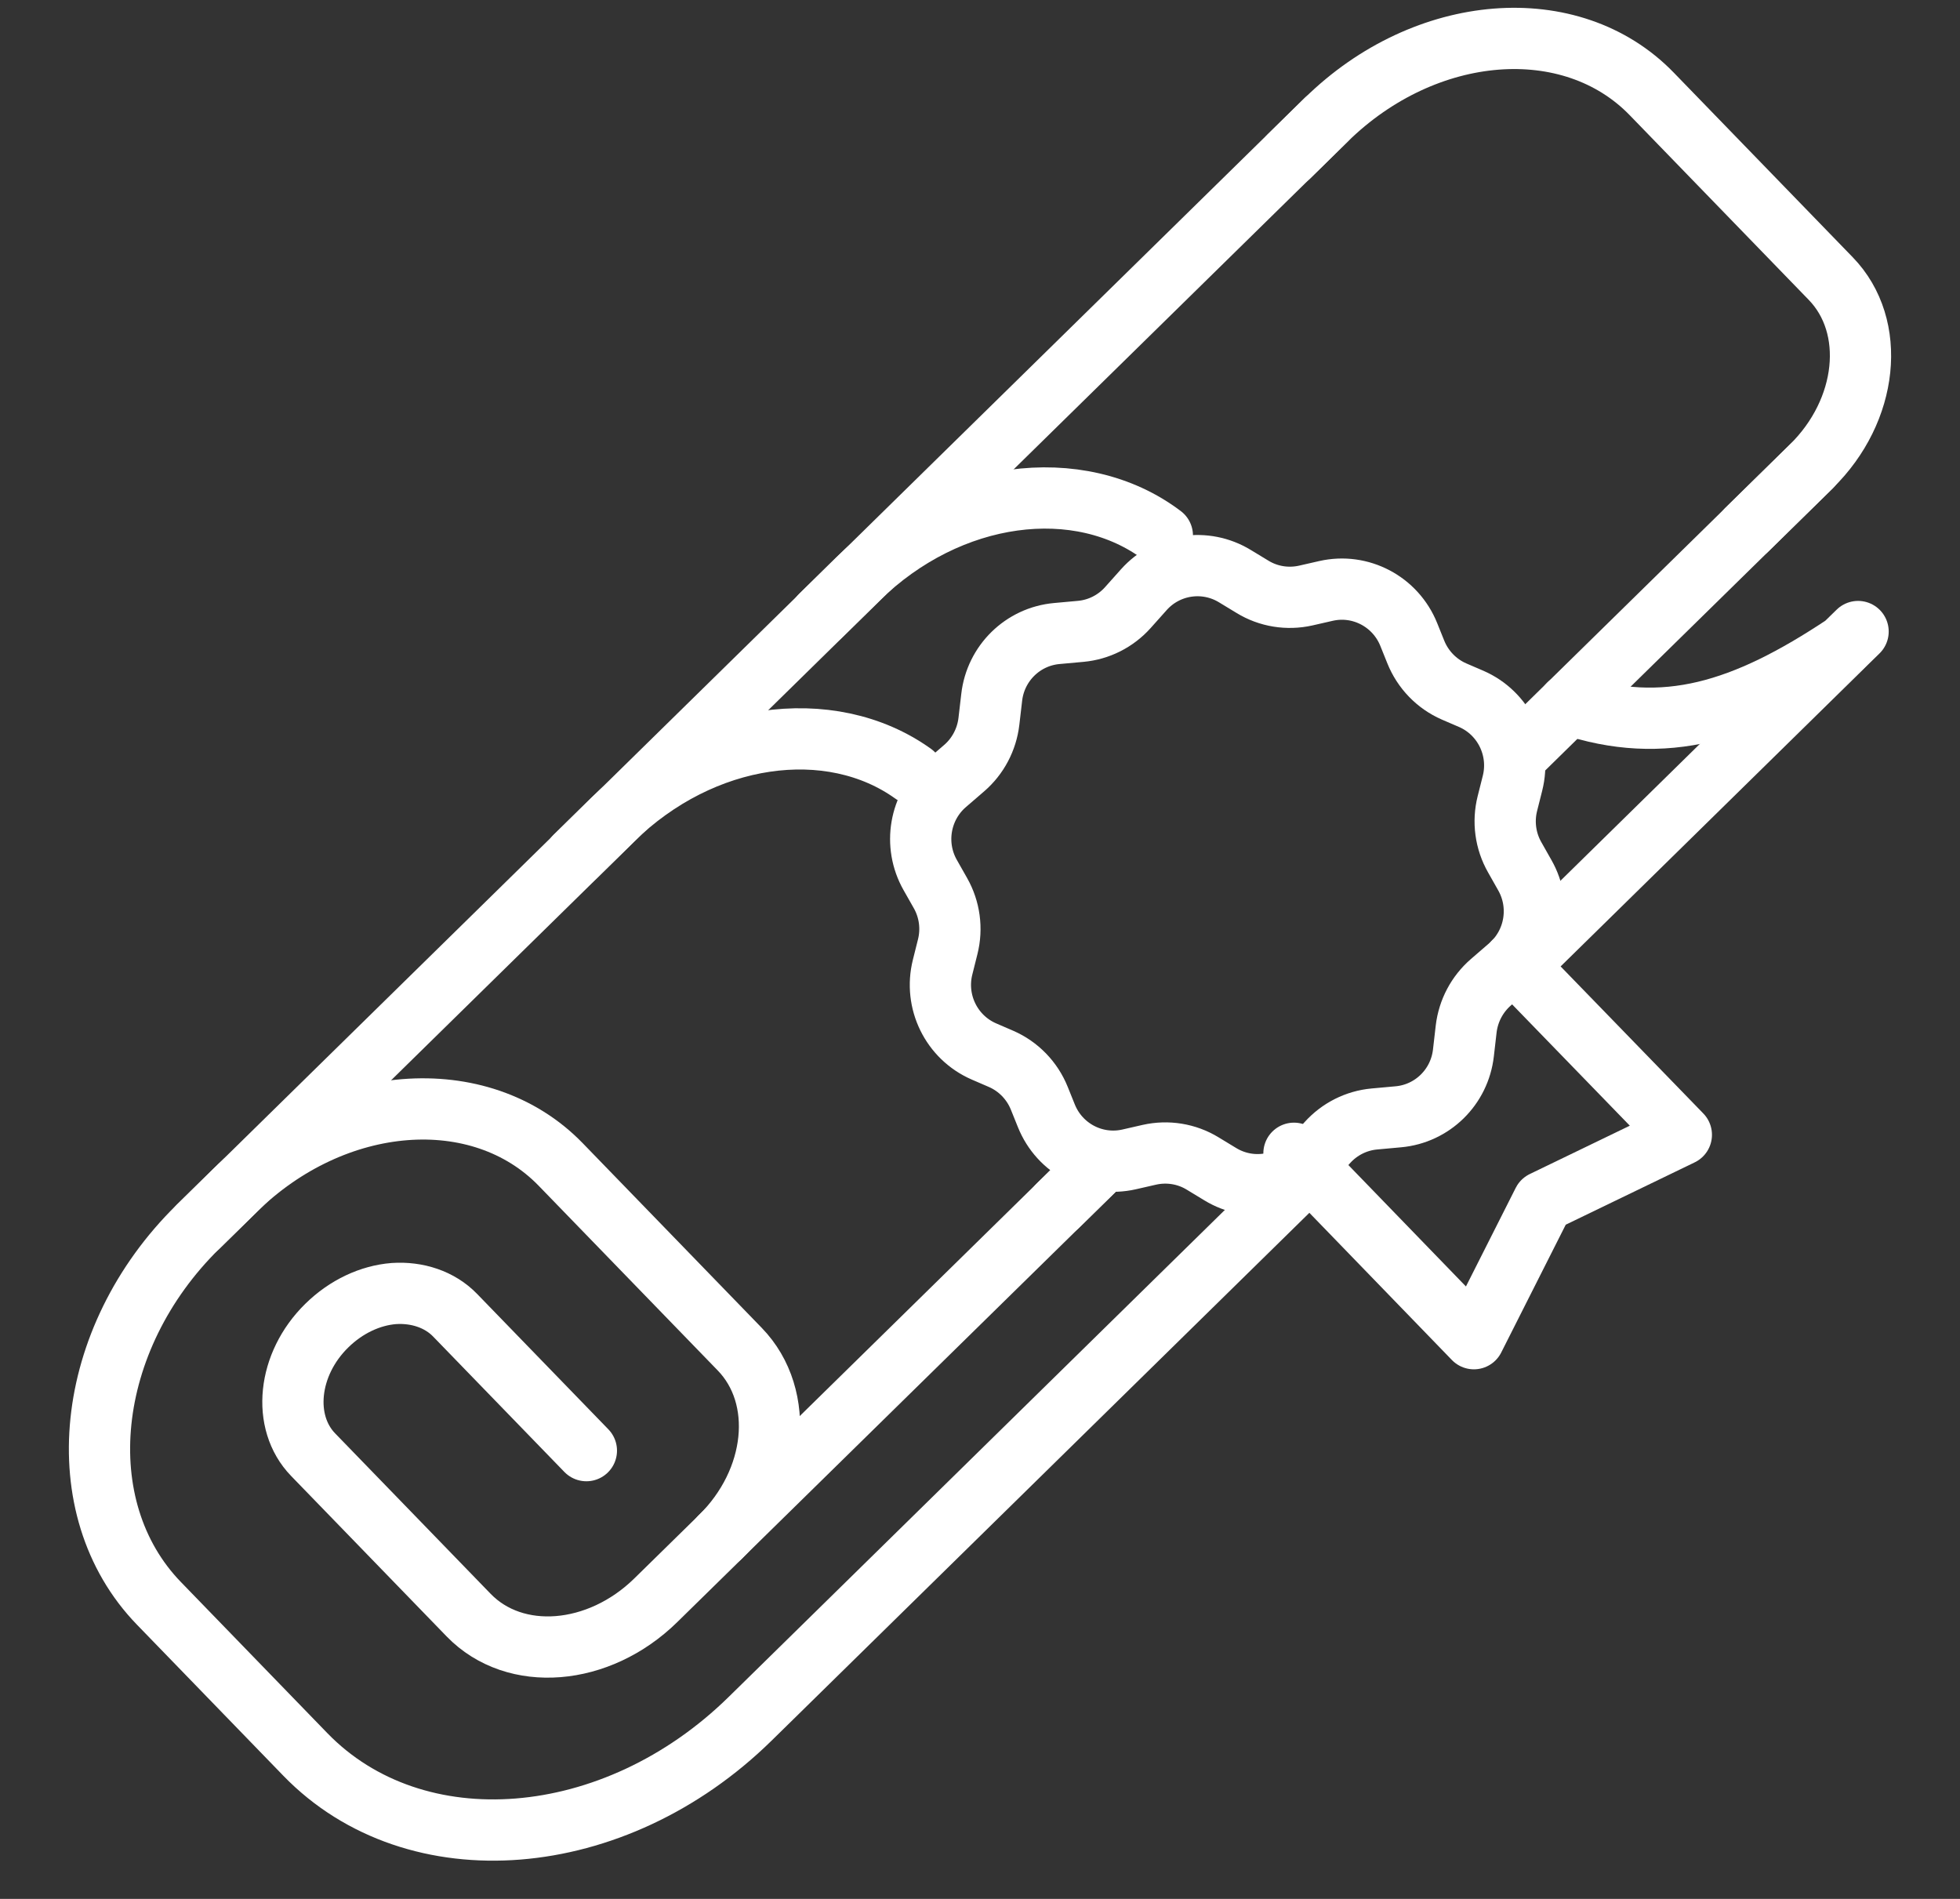 <svg width="64" height="62" viewBox="0 0 64 62" fill="none" xmlns="http://www.w3.org/2000/svg">
<rect x="0" y="0" width="64" height="62" fill="#333333" stroke="none"/>
<path d="M42.252 37.655L42.65 38.056L42.772 38.179L48.127 43.709L50.386 39.234L54.901 37.052L49.546 31.534L49.425 31.412" stroke="white" stroke-width="2" stroke-linecap="round" stroke-linejoin="round"/>
<path d="M34.508 20.685L35.288 20.614C35.879 20.56 36.428 20.284 36.826 19.84L37.352 19.251C38.107 18.407 39.354 18.222 40.321 18.81L40.898 19.16C41.418 19.479 42.043 19.578 42.636 19.445L43.298 19.294C44.423 19.038 45.568 19.641 46.001 20.719L46.23 21.288C46.462 21.865 46.911 22.329 47.479 22.577L48.039 22.818C49.099 23.279 49.671 24.445 49.388 25.572L49.221 26.235C49.071 26.829 49.156 27.458 49.459 27.99L49.792 28.579C50.352 29.566 50.137 30.814 49.28 31.554L48.684 32.069C48.234 32.459 47.946 33.002 47.875 33.596L47.785 34.379C47.658 35.494 46.77 36.364 45.659 36.464L44.878 36.535C44.287 36.589 43.739 36.865 43.34 37.309L42.814 37.897C42.059 38.742 40.813 38.927 39.846 38.338L39.269 37.988C38.749 37.67 38.124 37.57 37.53 37.704L36.869 37.855C35.743 38.111 34.598 37.508 34.166 36.429L33.937 35.861C33.705 35.283 33.255 34.819 32.687 34.572L32.127 34.33C31.067 33.869 30.496 32.703 30.779 31.577L30.945 30.914C31.095 30.319 31.01 29.691 30.708 29.159L30.374 28.57C29.814 27.583 30.029 26.334 30.886 25.595L31.483 25.08C31.932 24.693 32.221 24.147 32.291 23.552L32.382 22.77C32.509 21.655 33.397 20.785 34.508 20.685Z" stroke="white" stroke-width="2" stroke-linecap="round" stroke-linejoin="round"/>
<path d="M60.115 21.166L49.555 31.531" stroke="white" stroke-width="2" stroke-linecap="round" stroke-linejoin="round"/>
<path d="M19.147 47.364L14.861 42.943C14.355 42.42 13.614 42.184 12.859 42.235C12.096 42.295 11.307 42.656 10.668 43.285C9.387 44.542 9.198 46.436 10.224 47.495L15.302 52.734C16.815 54.296 19.549 54.077 21.412 52.251L23.521 50.183C25.384 48.354 25.667 45.609 24.154 44.05L18.307 38.019C15.678 35.309 10.922 35.678 7.677 38.864L6.464 40.056C2.737 43.714 2.166 49.233 5.192 52.353L9.97 57.283C13.558 60.983 20.063 60.466 24.491 56.122L25.048 55.576L42.769 38.184" stroke="white" stroke-width="2" stroke-linecap="round" stroke-linejoin="round"/>
<path d="M60.672 20.62L60.233 21.049C56.948 23.237 54.339 24.044 51.228 22.995" stroke="white" stroke-width="2" stroke-linecap="round" stroke-linejoin="round"/>
<path d="M57.036 17.297L59.145 15.226C61.005 13.403 61.294 10.655 59.778 9.094L53.934 3.066C51.305 0.352 46.544 0.731 43.306 3.911L42.093 5.103" stroke="white" stroke-width="2" stroke-linecap="round" stroke-linejoin="round"/>
<path d="M26.801 20.096L28.014 18.904C30.991 15.983 35.251 15.439 37.954 17.485" stroke="white" stroke-width="2" stroke-linecap="round" stroke-linejoin="round"/>
<path d="M18.782 27.964L19.995 26.772C22.93 23.893 27.109 23.319 29.817 25.262" stroke="white" stroke-width="2" stroke-linecap="round" stroke-linejoin="round"/>
<path d="M35.95 37.985L34.55 39.359" stroke="white" stroke-width="2" stroke-linecap="round" stroke-linejoin="round"/>
<path d="M43.303 3.911L6.472 40.051" stroke="white" stroke-width="2" stroke-linecap="round" stroke-linejoin="round"/>
<path d="M35.95 37.985L34.55 39.359L23.521 50.18" stroke="white" stroke-width="2" stroke-linecap="round" stroke-linejoin="round"/>
<path d="M49.535 24.659L51.228 22.997L57.039 17.297L59.148 15.229" stroke="white" stroke-width="2" stroke-linecap="round" stroke-linejoin="round"/>
</svg>
